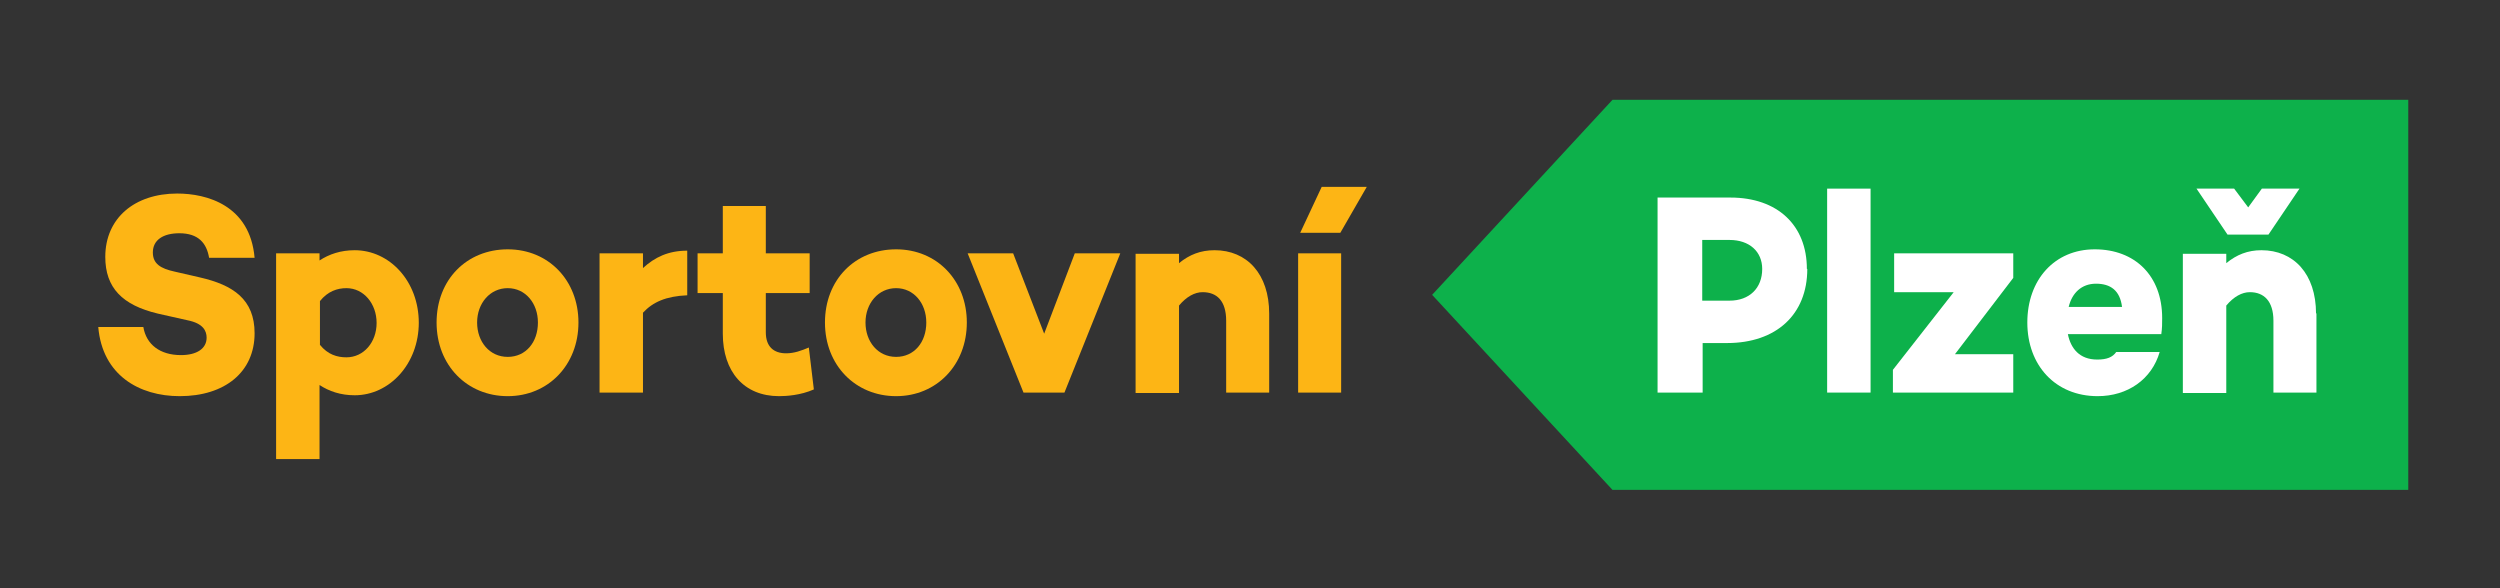 <svg width="272" height="64" viewBox="0 0 272 64" fill="none" xmlns="http://www.w3.org/2000/svg">
<rect x="0" y="0" width="272" height="64" fill="#333333" stroke="none"/>
<mask id="mask0_10_105" style="mask-type:luminance" maskUnits="userSpaceOnUse" x="0" y="0" width="272" height="64">
<path d="M271.829 0.226H0.79V63.933H271.829V0.226Z" fill="white"/>
</mask>
<g mask="url(#mask0_10_105)">
<path d="M27.655 28.049H22.75C22.48 26.447 21.58 25.378 19.51 25.378C17.755 25.378 16.63 26.107 16.63 27.466C16.63 28.68 17.44 29.215 19.015 29.554L21.76 30.186C25.36 31.011 27.7 32.565 27.7 36.255C27.7 40.48 24.46 43.102 19.555 43.102C15.145 43.102 11.14 40.82 10.69 35.575H15.595C15.91 37.469 17.395 38.635 19.69 38.635C21.445 38.635 22.48 37.906 22.48 36.741C22.48 36.013 22.12 35.187 20.41 34.847L17.17 34.119C13.3 33.196 11.455 31.302 11.455 27.952C11.455 23.727 14.65 21.057 19.285 21.057C22.48 21.057 27.205 22.319 27.7 28.049" fill="#FDB515"/>
<path d="M45.565 35.09C45.565 39.606 42.37 43.005 38.59 43.005C37.06 43.005 35.8 42.568 34.765 41.888V49.948H30.04V27.564H34.765V28.34C35.8 27.661 37.06 27.224 38.59 27.224C42.37 27.224 45.565 30.574 45.565 35.139M40.975 35.139C40.975 33.05 39.58 31.351 37.69 31.351C36.7 31.351 35.665 31.691 34.81 32.759V37.518C35.665 38.586 36.7 38.877 37.69 38.877C39.58 38.877 40.975 37.226 40.975 35.139Z" fill="#FDB515"/>
<path d="M62.936 35.09C62.936 39.703 59.651 43.102 55.24 43.102C50.83 43.102 47.5 39.752 47.5 35.09C47.5 30.428 50.785 27.127 55.24 27.127C59.696 27.127 62.936 30.526 62.936 35.09ZM58.526 35.09C58.526 33.002 57.175 31.351 55.24 31.351C53.305 31.351 51.91 33.002 51.91 35.09C51.91 37.178 53.26 38.829 55.24 38.829C57.221 38.829 58.526 37.227 58.526 35.09Z" fill="#FDB515"/>
<path d="M74.771 32.128C72.476 32.225 71.036 32.856 69.956 34.022V42.713H65.231V27.564H69.956V29.166C71.216 28.001 72.701 27.272 74.771 27.272V32.079V32.128Z" fill="#FDB515"/>
<path d="M88.541 42.373C87.101 43.005 85.571 43.102 84.761 43.102C80.936 43.102 78.641 40.431 78.641 36.304V31.885H75.896V27.564H78.641V22.416H83.321V27.564H88.091V31.885H83.321V36.158C83.321 37.712 84.176 38.44 85.526 38.44C86.426 38.44 87.191 38.149 88.001 37.809L88.541 42.325V42.373Z" fill="#FDB515"/>
<path d="M105.191 35.09C105.191 39.703 101.906 43.102 97.496 43.102C93.086 43.102 89.756 39.752 89.756 35.09C89.756 30.428 93.041 27.127 97.496 27.127C101.951 27.127 105.191 30.526 105.191 35.09ZM100.781 35.09C100.781 33.002 99.431 31.351 97.496 31.351C95.561 31.351 94.166 33.002 94.166 35.09C94.166 37.178 95.516 38.829 97.496 38.829C99.476 38.829 100.781 37.227 100.781 35.09Z" fill="#FDB515"/>
<path d="M121.887 27.564L115.812 42.713H111.356L105.281 27.564H110.231L113.606 36.304L116.937 27.564H121.887Z" fill="#FDB515"/>
<path d="M138.087 34.07V42.713H133.407V34.896C133.407 32.759 132.417 31.788 130.842 31.788C129.987 31.788 129.087 32.274 128.277 33.245V42.762H123.552V27.612H128.277V28.632C129.402 27.709 130.617 27.224 132.147 27.224C135.657 27.224 138.087 29.797 138.087 34.119" fill="#FDB515"/>
<path d="M145.917 42.713H141.237V27.564H145.917V42.713ZM148.707 20.328L145.827 25.33H141.462L143.802 20.328H148.752H148.707Z" fill="#FDB515"/>
<path d="M262.019 53.299H175.438L155.817 32.079L175.438 10.86H262.019V53.299Z" fill="#0DB14B"/>
<path d="M196.633 29.263C196.633 34.216 193.258 37.324 187.903 37.324H185.248V42.713H180.343V21.494H188.263C193.393 21.494 196.588 24.504 196.588 29.263M191.728 29.263C191.728 27.369 190.333 26.107 188.173 26.107H185.203V32.711H188.173C190.333 32.711 191.728 31.351 191.728 29.263Z" fill="white"/>
<path d="M203.518 20.523H198.793V42.713H203.518V20.523Z" fill="white"/>
<path d="M219.043 30.234L212.698 38.538H219.043V42.713H205.948V40.237L212.563 31.788H206.083V27.564H219.043V30.234Z" fill="white"/>
<path d="M235.154 36.352H224.983C225.298 37.906 226.243 39.12 228.178 39.12C229.213 39.12 229.843 38.877 230.248 38.295H234.974C234.118 41.257 231.508 43.102 228.223 43.102C223.633 43.102 220.573 39.752 220.573 35.09C220.573 30.428 223.543 27.127 227.908 27.127C232.273 27.127 235.244 29.991 235.244 34.604C235.244 35.187 235.244 35.721 235.154 36.304M225.073 33.391H230.878C230.653 31.594 229.618 30.866 228.043 30.866C226.468 30.866 225.433 31.885 225.073 33.391Z" fill="white"/>
<path d="M252.029 34.07V42.713H247.349V34.896C247.349 32.759 246.314 31.788 244.784 31.788C243.929 31.788 243.029 32.274 242.219 33.245V42.762H237.494V27.612H242.219V28.632C243.344 27.709 244.559 27.224 246.044 27.224C249.554 27.224 251.984 29.797 251.984 34.119M242.354 25.524L238.979 20.523H243.074L244.604 22.562L246.089 20.523H250.184L246.809 25.524H242.309H242.354Z" fill="white"/>
</g>
</svg>
